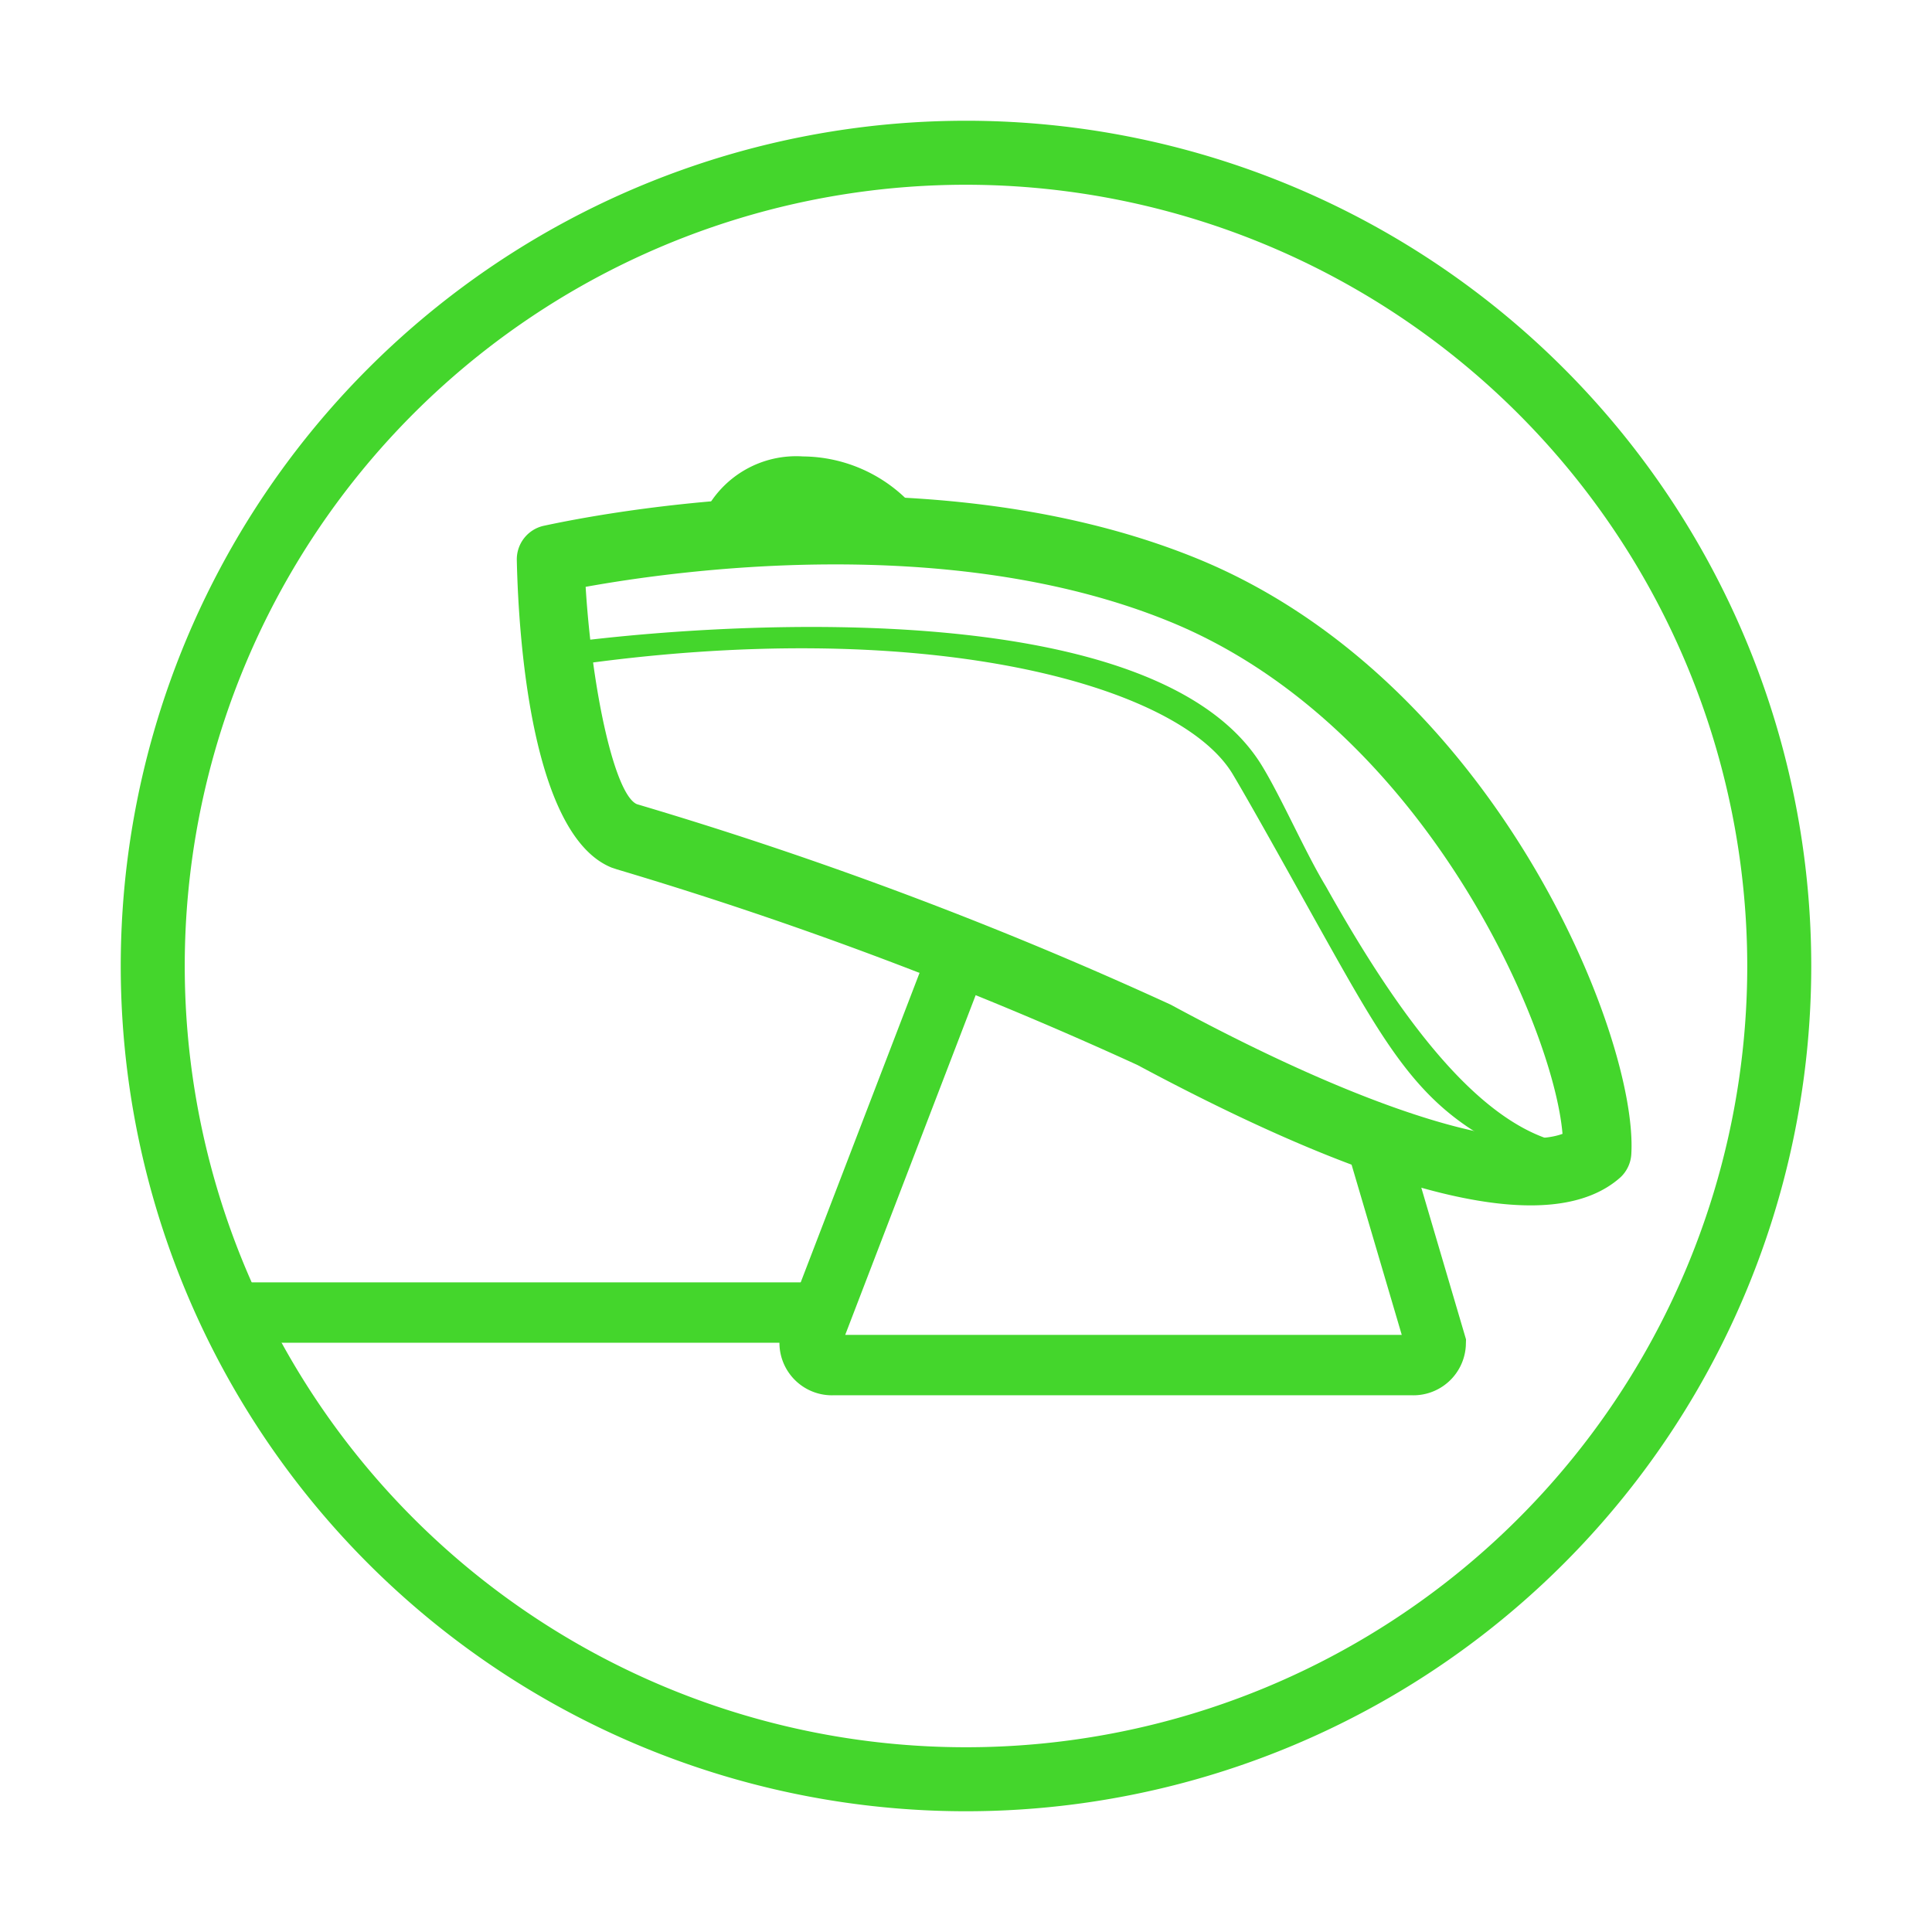 <svg xmlns="http://www.w3.org/2000/svg" viewBox="0 0 32 32">
  <defs>
    <style>
      .cls-1 {
        fill: #44d62c;
      }

      .cls-2 {
        fill: none;
        stroke: #44d62c;
        stroke-miterlimit: 10;
      }
    </style>
  </defs>
  <title>ic</title>
  <g id="Layer_2" data-name="Layer 2">
    <path class="cls-1" d="M16,30A14,14,0,1,1,30,16,14,14,0,0,1,16,30ZM16,3.06A12.94,12.94,0,1,0,28.94,16,12.95,12.95,0,0,0,16,3.06Z"/>
    <g>
      <path class="cls-1" d="M10.13,14.37c-1.31-.53-1.54-3.72-1.57-5.09A.57.57,0,0,1,9,8.71c.25-.05,6.08-1.38,10.8.53,4.94,2,7.33,7.91,7.22,9.87a.57.57,0,0,1-.18.39c-1.12,1-3.8.39-8-1.86a65.68,65.68,0,0,0-8.62-3.24ZM9.7,9.72c.11,1.77.49,3.45.85,3.6a66.42,66.42,0,0,1,8.84,3.32c3.51,1.9,5.71,2.43,6.49,2.14-.15-1.8-2.33-6.79-6.52-8.49C15.7,8.8,11.14,9.46,9.7,9.72Z"/>
      <path class="cls-1" d="M25.27,19.17c-1.68-.69-2.21-1.65-3.42-3.81-.33-.59-1.11-2-1.44-2.55-.92-1.5-5.17-2.63-11-1.78,0,0-.67-1.74-.36-1.79a5.71,5.71,0,0,1,.6,1.37c2.58-.31,9.53-.74,11.25,2.07.33.54.72,1.44,1.06,2,1.26,2.25,2.8,4.4,4.44,4.29.31,0,.59-.28.61,0a.58.58,0,0,1-.53.61C26,19.68,25.66,19.33,25.27,19.17Z"/>
      <path class="cls-1" d="M11.67,8.49a1.7,1.7,0,0,1,1.63-.93,2.48,2.48,0,0,1,1.84.84"/>
    </g>
    <line class="cls-2" x1="3.63" y1="21.74" x2="13.58" y2="21.74"/>
    <path class="cls-2" d="M22.71,18.62l1.07,3.63a.37.37,0,0,1-.39.36H13.8a.37.37,0,0,1-.39-.36L15.81,16"/>
  </g>
</svg>
